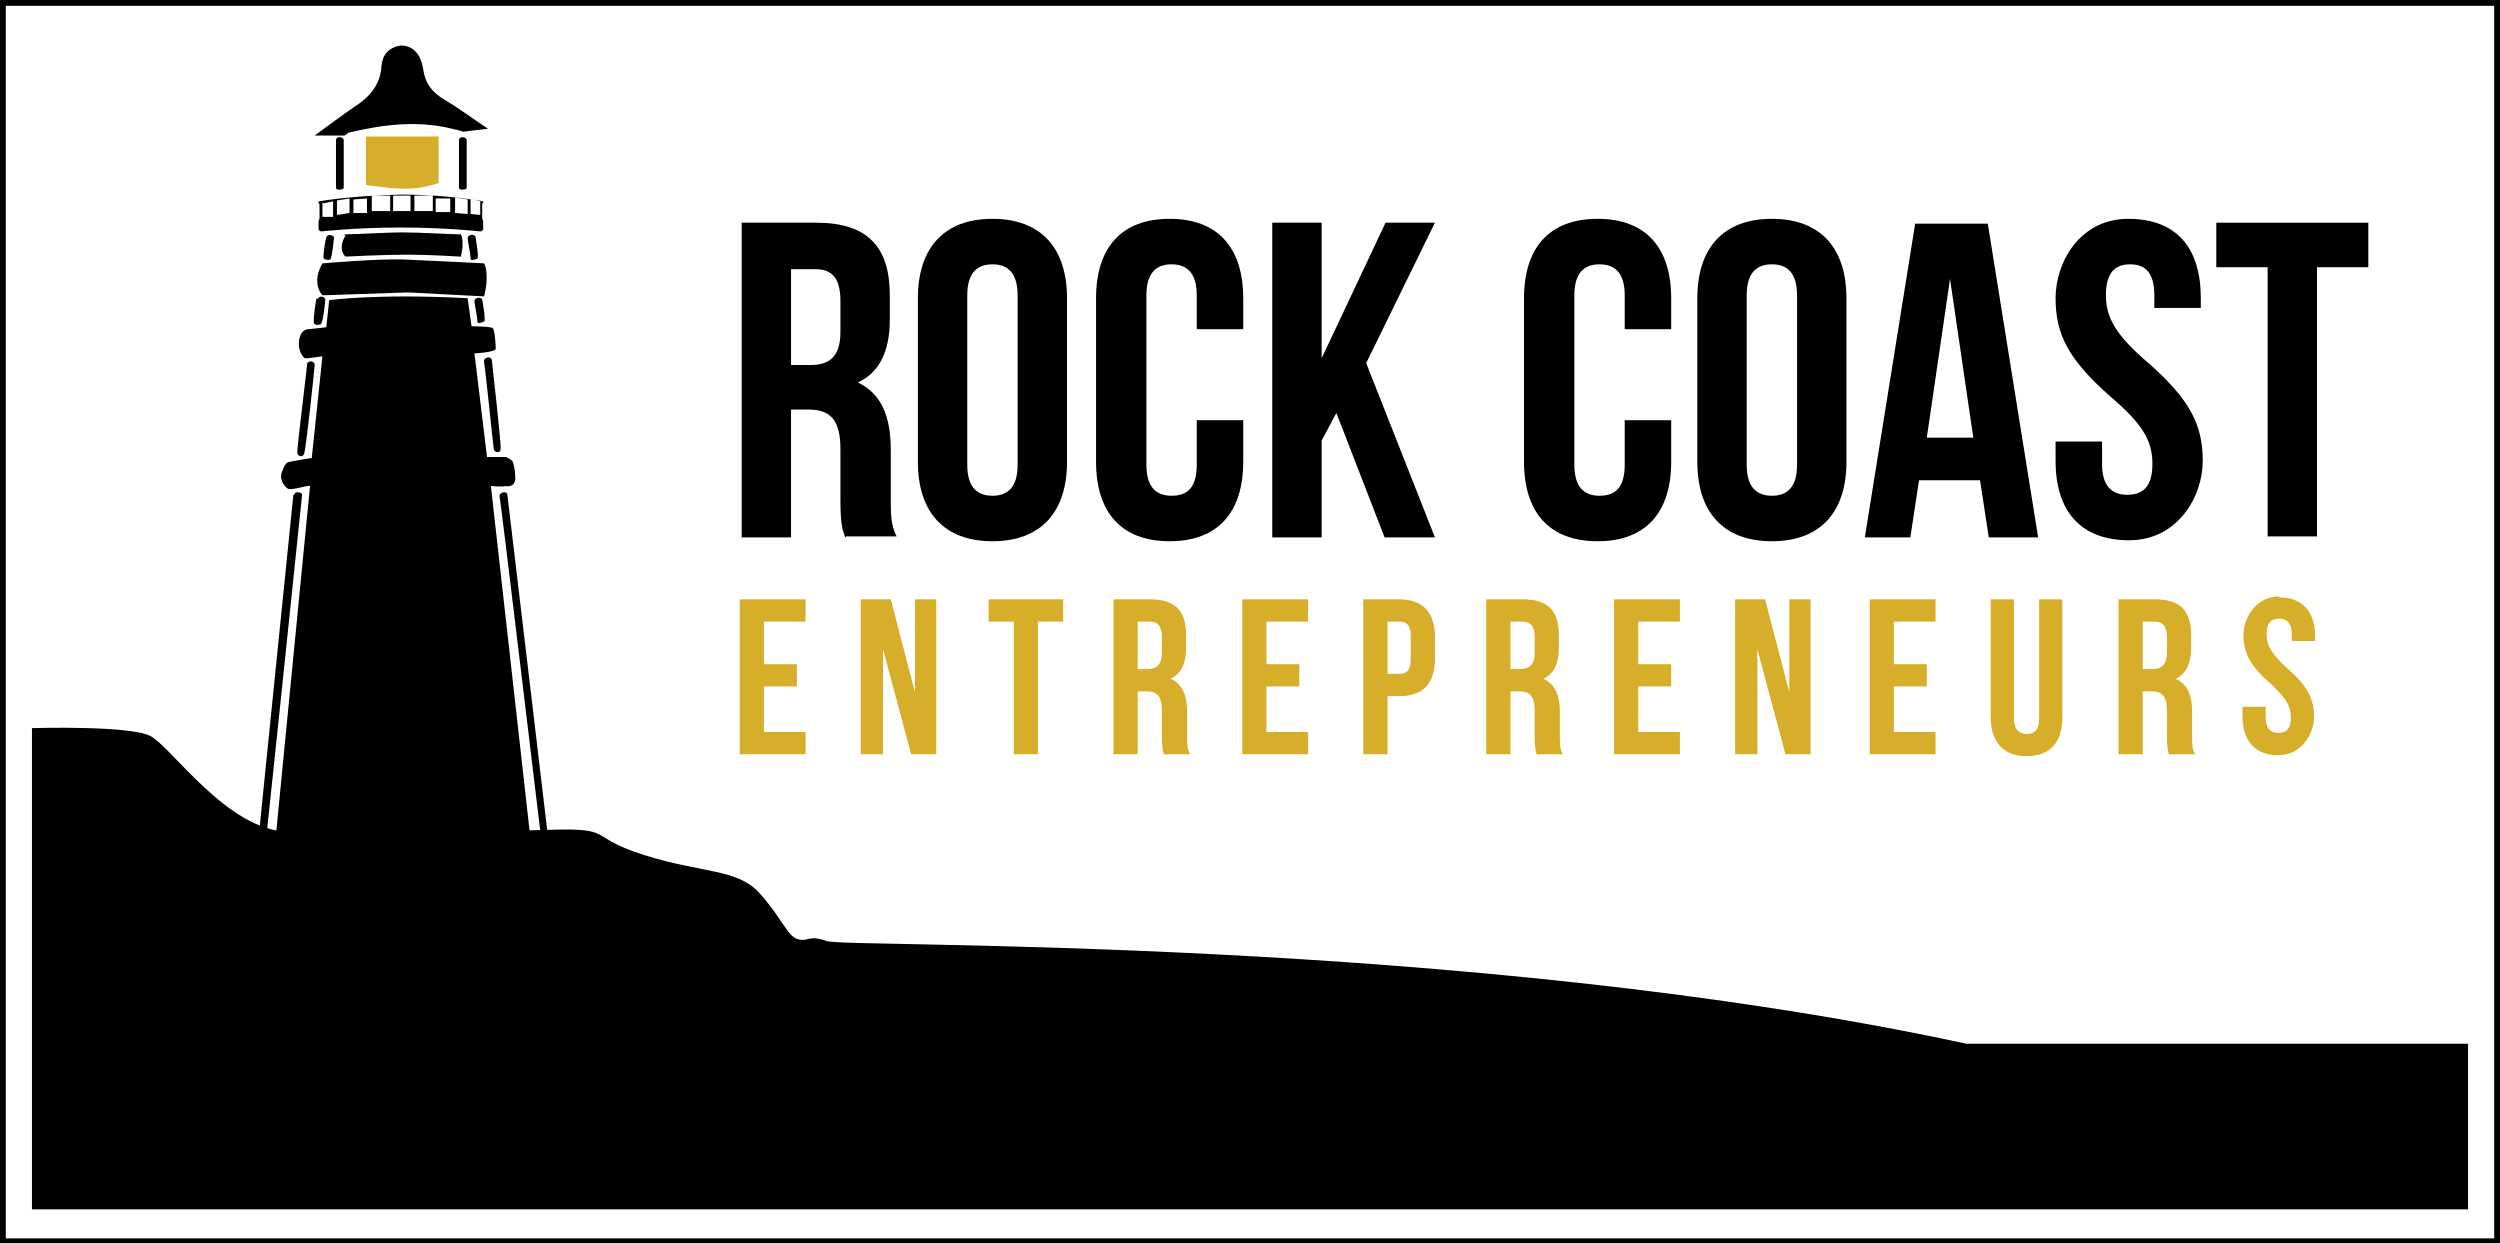 <?xml version="1.0" encoding="UTF-8"?>
<svg id="Layer_1" data-name="Layer 1" xmlns="http://www.w3.org/2000/svg" version="1.1" viewBox="0 0 258.2 128.4">
  <rect x="0" y="0" width="258.2" height="128.4" fill="#808080" stroke="none"/>
  <rect x=".3" y=".3" width="257.6" height="127.9" fill="#fff" stroke="#000" stroke-miterlimit="10" stroke-width=".6"/>
  <g>
    <path d="M87.3,55.5c-.3-.8-.5-1.3-.5-4v-5.1c0-3-1-4.1-3.3-4.1h-1.8v13.2h-5.1V23h7.7c5.3,0,7.6,2.5,7.6,7.5v2.5c0,3.3-1.1,5.5-3.3,6.5h0c2.5,1.2,3.4,3.6,3.4,7v5c0,1.6,0,2.7.6,3.9h-5.2ZM81.7,27.7v10h2c1.9,0,3.1-.8,3.1-3.4v-3.2c0-2.3-.8-3.3-2.6-3.3h-2.5Z" fill="#000" stroke-width="0"/>
    <path d="M94.8,30.8c0-5.2,2.7-8.2,7.7-8.2s7.7,3,7.7,8.2v16.9c0,5.2-2.7,8.2-7.7,8.2s-7.7-3-7.7-8.2v-16.9ZM99.9,48c0,2.3,1,3.2,2.6,3.2s2.6-.9,2.6-3.2v-17.5c0-2.3-1-3.2-2.6-3.2s-2.6.9-2.6,3.2v17.5Z" fill="#000" stroke-width="0"/>
    <path d="M128.4,43.4v4.3c0,5.2-2.6,8.2-7.6,8.2s-7.6-3-7.6-8.2v-16.9c0-5.2,2.6-8.2,7.6-8.2s7.6,3,7.6,8.2v3.2h-4.8v-3.5c0-2.3-1-3.2-2.6-3.2s-2.6.9-2.6,3.2v17.5c0,2.3,1,3.2,2.6,3.2s2.6-.8,2.6-3.2v-4.6h4.8Z" fill="#000" stroke-width="0"/>
    <path d="M138.1,42.5l-1.6,3v10h-5.1V23h5.1v14h0l6.6-14h5.1l-7.1,14.5,7.1,18h-5.2l-5-12.9Z" fill="#000" stroke-width="0"/>
    <path d="M172.6,43.4v4.3c0,5.2-2.6,8.2-7.6,8.2s-7.6-3-7.6-8.2v-16.9c0-5.2,2.6-8.2,7.6-8.2s7.6,3,7.6,8.2v3.2h-4.8v-3.5c0-2.3-1-3.2-2.6-3.2s-2.6.9-2.6,3.2v17.5c0,2.3,1,3.2,2.6,3.2s2.6-.8,2.6-3.2v-4.6h4.8Z" fill="#000" stroke-width="0"/>
    <path d="M175.3,30.8c0-5.2,2.7-8.2,7.7-8.2s7.7,3,7.7,8.2v16.9c0,5.2-2.7,8.2-7.7,8.2s-7.7-3-7.7-8.2v-16.9ZM180.4,48c0,2.3,1,3.2,2.6,3.2s2.6-.9,2.6-3.2v-17.5c0-2.3-1-3.2-2.6-3.2s-2.6.9-2.6,3.2v17.5Z" fill="#000" stroke-width="0"/>
    <path d="M210.5,55.5h-5.1l-.9-5.9h-6.3l-.9,5.9h-4.7l5.2-32.4h7.5l5.2,32.4ZM198.9,45.2h4.9l-2.4-16.4h0l-2.4,16.4Z" fill="#000" stroke-width="0"/>
    <path d="M219.8,22.6c5,0,7.5,3,7.5,8.2v1h-4.8v-1.3c0-2.3-.9-3.2-2.5-3.2s-2.5.9-2.5,3.2,1,4.1,4.4,7c4.3,3.8,5.6,6.4,5.6,10.1s-2.6,8.2-7.6,8.2-7.6-3-7.6-8.2v-2h4.8v2.3c0,2.3,1,3.2,2.6,3.2s2.6-.8,2.6-3.2-1-4.1-4.4-7c-4.3-3.8-5.6-6.4-5.6-10.1s2.5-8.2,7.5-8.2Z" fill="#000" stroke-width="0"/>
    <path d="M228.8,23h15.8v4.6h-5.3v27.8h-5.1v-27.8h-5.3v-4.6Z" fill="#000" stroke-width="0"/>
  </g>
  <g>
    <path d="M78.9,68.6h3.4v2.3h-3.4v4.7h4.3v2.3h-6.8v-16h6.8v2.3h-4.3v4.4Z" fill="#d7ae29" stroke-width="0"/>
    <path d="M91.2,66.3h0v11.6h-2.3v-16h3.1l2.5,9.6h0v-9.6h2.2v16h-2.6l-3.1-11.6Z" fill="#d7ae29" stroke-width="0"/>
    <path d="M102,61.9h7.8v2.3h-2.6v13.7h-2.5v-13.7h-2.6v-2.3Z" fill="#d7ae29" stroke-width="0"/>
    <path d="M120.2,77.9c-.1-.4-.2-.7-.2-2v-2.5c0-1.5-.5-2-1.6-2h-.9v6.5h-2.5v-16h3.8c2.6,0,3.7,1.2,3.7,3.7v1.3c0,1.6-.5,2.7-1.6,3.2h0c1.3.6,1.7,1.8,1.7,3.4v2.5c0,.8,0,1.3.3,1.9h-2.6ZM117.5,64.2v4.9h1c.9,0,1.5-.4,1.5-1.7v-1.6c0-1.1-.4-1.6-1.3-1.6h-1.2Z" fill="#d7ae29" stroke-width="0"/>
    <path d="M130.8,68.6h3.4v2.3h-3.4v4.7h4.3v2.3h-6.8v-16h6.8v2.3h-4.3v4.4Z" fill="#d7ae29" stroke-width="0"/>
    <path d="M148.2,65.9v2.1c0,2.6-1.2,3.9-3.7,3.9h-1.2v6h-2.5v-16h3.7c2.5,0,3.7,1.4,3.7,3.9ZM143.3,64.2v5.4h1.2c.8,0,1.2-.4,1.2-1.5v-2.4c0-1.1-.4-1.5-1.2-1.5h-1.2Z" fill="#d7ae29" stroke-width="0"/>
    <path d="M158.7,77.9c-.1-.4-.2-.7-.2-2v-2.5c0-1.5-.5-2-1.6-2h-.9v6.5h-2.5v-16h3.8c2.6,0,3.7,1.2,3.7,3.7v1.3c0,1.6-.5,2.7-1.6,3.2h0c1.3.6,1.7,1.8,1.7,3.4v2.5c0,.8,0,1.3.3,1.9h-2.6ZM156,64.2v4.9h1c.9,0,1.5-.4,1.5-1.7v-1.6c0-1.1-.4-1.6-1.3-1.6h-1.2Z" fill="#d7ae29" stroke-width="0"/>
    <path d="M169.2,68.6h3.4v2.3h-3.4v4.7h4.3v2.3h-6.8v-16h6.8v2.3h-4.3v4.4Z" fill="#d7ae29" stroke-width="0"/>
    <path d="M181.5,66.3h0v11.6h-2.3v-16h3.1l2.5,9.6h0v-9.6h2.2v16h-2.6l-3.1-11.6Z" fill="#d7ae29" stroke-width="0"/>
    <path d="M195.6,68.6h3.4v2.3h-3.4v4.7h4.3v2.3h-6.8v-16h6.8v2.3h-4.3v4.4Z" fill="#d7ae29" stroke-width="0"/>
    <path d="M208,61.9v12.3c0,1.1.5,1.6,1.3,1.6s1.3-.4,1.3-1.6v-12.3h2.4v12.2c0,2.6-1.3,4-3.7,4s-3.7-1.5-3.7-4v-12.2h2.5Z" fill="#d7ae29" stroke-width="0"/>
    <path d="M224,77.9c-.1-.4-.2-.7-.2-2v-2.5c0-1.5-.5-2-1.6-2h-.9v6.5h-2.5v-16h3.8c2.6,0,3.7,1.2,3.7,3.7v1.3c0,1.6-.5,2.7-1.6,3.2h0c1.3.6,1.7,1.8,1.7,3.4v2.5c0,.8,0,1.3.3,1.9h-2.6ZM221.3,64.2v4.9h1c.9,0,1.5-.4,1.5-1.7v-1.6c0-1.1-.4-1.6-1.3-1.6h-1.2Z" fill="#d7ae29" stroke-width="0"/>
    <path d="M235.4,61.7c2.4,0,3.7,1.5,3.7,4v.5h-2.4v-.7c0-1.1-.5-1.6-1.3-1.6s-1.3.4-1.3,1.6.5,2,2.1,3.5c2.1,1.8,2.8,3.2,2.8,5s-1.3,4-3.7,4-3.7-1.5-3.7-4v-1h2.4v1.1c0,1.1.5,1.6,1.3,1.6s1.3-.4,1.3-1.6-.5-2-2.1-3.5c-2.1-1.8-2.8-3.2-2.8-5s1.3-4,3.7-4Z" fill="#d7ae29" stroke-width="0"/>
  </g>
  <g>
    <path d="M37.8,14.1h7.5c0,1.6,0,3.3,0,4.8-2.6.9-4.6.6-7.5.2,0-1.7,0-3.1,0-5Z" fill="#d7ae29" stroke-width="0"/>
    <g>
      <path d="M55.4,90.3h-27.3l3.9-39.9s.2-.3-.3-.2-1.6.4-1.9.3-1-.9-.7-1.7.4-1,.8-1.1,2.3-.4,2.3-.4l1.1-10.5-1.5.2s-.2,0-.3,0-.8-.7-.6-1.9,1-1.1,1-1.1l1.8-.2.3-2.8s4.9-.7,14.3-.2l.4,2.9s2,0,2.2.2.3,1.7.3,2.1-2.2.5-2.2.5l1.3,10.7h2c0,.1.6.2.7.6s.2.8.2,1.2c.2,1.5-1,1.2-1,1.2-.3.1-1.5,0-1.5,0l4.5,40.1Z" fill="#000" stroke-width="0"/>
      <path d="M50,37.4c-.1-.5.7-.7.8-.2,0,.2,1,8.7.9,9.2,0,.4-.6.4-.7,0-.1-.6-.9-8.7-1-8.9Z" fill="#000" stroke-width="0"/>
      <path d="M32.8,30.9c.1-.3.6-.4.8,0,0,0-.2,2.5-.5,2.6s-.7.1-.7-.3c0-.6.2-2.1.3-2.4Z" fill="#000" stroke-width="0"/>
      <path d="M33.7,24.5c.1-.3.6-.3.8,0,0,0-.2,2.2-.4,2.3s-.7,0-.7-.2c0-.5.2-1.8.3-2.1Z" fill="#000" stroke-width="0"/>
      <path d="M34.7,14.5c0-.5.8-.4.8,0s0,4.7,0,4.9-.8.3-.8,0c0-.5,0-4.5,0-4.8Z" fill="#000" stroke-width="0"/>
      <path d="M47.4,14.5c0-.5.8-.4.8,0s0,4.7,0,4.9-.8.3-.8,0c0-.5,0-4.5,0-4.8Z" fill="#000" stroke-width="0"/>
      <path d="M48.3,24.6c0-.3.5-.5.8-.2,0,0,.4,2.2.2,2.3s-.7.3-.7,0c0-.5-.3-1.8-.3-2.1Z" fill="#000" stroke-width="0"/>
      <path d="M49,31.1c0-.3.5-.5.8-.2,0,0,.4,2.2.2,2.3s-.7.3-.7,0c0-.5-.3-1.8-.3-2.1Z" fill="#000" stroke-width="0"/>
      <path d="M30.4,51.1c0-.4.8-.3.8,0,0,0-4,38.7-4.1,38.9-.1.3-.7.4-.7-.2,0-.6,3.9-38.5,3.9-38.7Z" fill="#000" stroke-width="0"/>
      <path d="M51.6,51.2c0-.4.8-.5.8-.1,0,0,4.6,38.6,4.6,38.8,0,.3-.6.6-.7,0-.1-.6-4.6-38.4-4.7-38.6Z" fill="#000" stroke-width="0"/>
      <path d="M31.7,37.7c0-.5.8-.5.8,0,0,.2-.9,8.8-1.1,9.2-.2.4-.7.2-.7-.2,0-.6,1-8.7,1-8.9Z" fill="#000" stroke-width="0"/>
      <path d="M33.3,27.2s5.8-.5,8.4-.4,8.3.4,8.3.4c0,0,.6,1,0,3.4h-.2l-7.7-.4-8.8.3c-.2-.2-1.1-1.4,0-3.3Z" fill="#000" stroke-width="0"/>
      <path d="M35.5,24.3s0-.1.3-.1c1,0,4.2-.2,5.8-.2s5,.2,5.8.2.2,0,.2,0c0,0,.4.7,0,2.3h-.1s-3.2-.2-5.5-.2-6.3.2-6.3.2c-.2-.1-.8-.9,0-2.2Z" fill="#000" stroke-width="0"/>
      <path d="M41.3,23.5c-4.6,0-8.1.4-8.1.4,0,0-.2,0-.3-.2,0,0,0-.5,0-.8,0-.2.1-.2.1-.4,0-.6,0-1.1,0-1.4,0-.1,0,0-.1-.1,0-.1,0-.2,0-.2,0,0,3.4-.6,8.4-.7h.2c4.9,0,8.4.7,8.4.7,0,0,0,.1,0,.2,0,0-.2,0-.1.1,0,.3,0,.8,0,1.4,0,.2.1.2.1.4,0,.4,0,.7,0,.8-.1.2-.3.2-.3.2,0,0-3.5-.4-8.1-.4h-.2ZM33.3,20.9v1.5h1.1c0-.1,0-1.6,0-1.6l-1,.2ZM34.8,20.7v1.5s1.3-.2,1.3-.2v-1.5l-1.3.2ZM36.5,20.5v1.5s1.4,0,1.4,0v-1.5s-1.4.1-1.4.1ZM38.4,20.3v1.5s1.9,0,1.9,0v-1.6s-1.9,0-1.9,0ZM40.6,20.2v1.6h1.8s0-1.6,0-1.6h-1.8ZM48.6,20.7v1.4s1,.1,1,.1v-1.5s-1-.1-1-.1ZM47,20.5v1.5s1.3.1,1.3.1v-1.5s-1.3-.2-1.3-.2ZM45,20.3v1.6h1.5c0,0,0-1.4,0-1.4h-1.5ZM42.8,20.2v1.6s1.9,0,1.9,0v-1.6s-1.9,0-1.9,0Z" fill="#000" stroke-width="0"/>
    </g>
    <path d="M47.8,13.6c-.5-.2-.3-.1-.7-.2-3.7-1-7.3-.6-11.1.3-.3.2-.4.3-.4.3,0,0-2,0-3.1,0,1.5-1.1,2.7-2,4-2.9,1.6-1,2.8-2.3,2.9-4.3.1-1.1.7-1.9,2-2.1,1.4,0,2.1,1.1,2.3,2.4.2,1.5.9,2.4,2.2,3.2,1.4.8,2.7,1.8,4.5,3-1,.1-1.7.2-2.5.3Z" fill="#000" stroke-width="0"/>
  </g>
  <path d="M3.3,75.2s10-.3,12.2.8,7.9,9.7,14.2,9.9c6.3.2,20.3,0,27.1-.2s3.7.7,9.7,2.6c6,1.9,9.6,1.4,11.9,3.9,2.3,2.5,2.9,4.5,4,4.8s1.1-.5,3,.2,65.9-.6,117.7,10.6h51.8v17.1H3.3v-49.8Z" fill="#000" stroke-width="0"/>
</svg>
